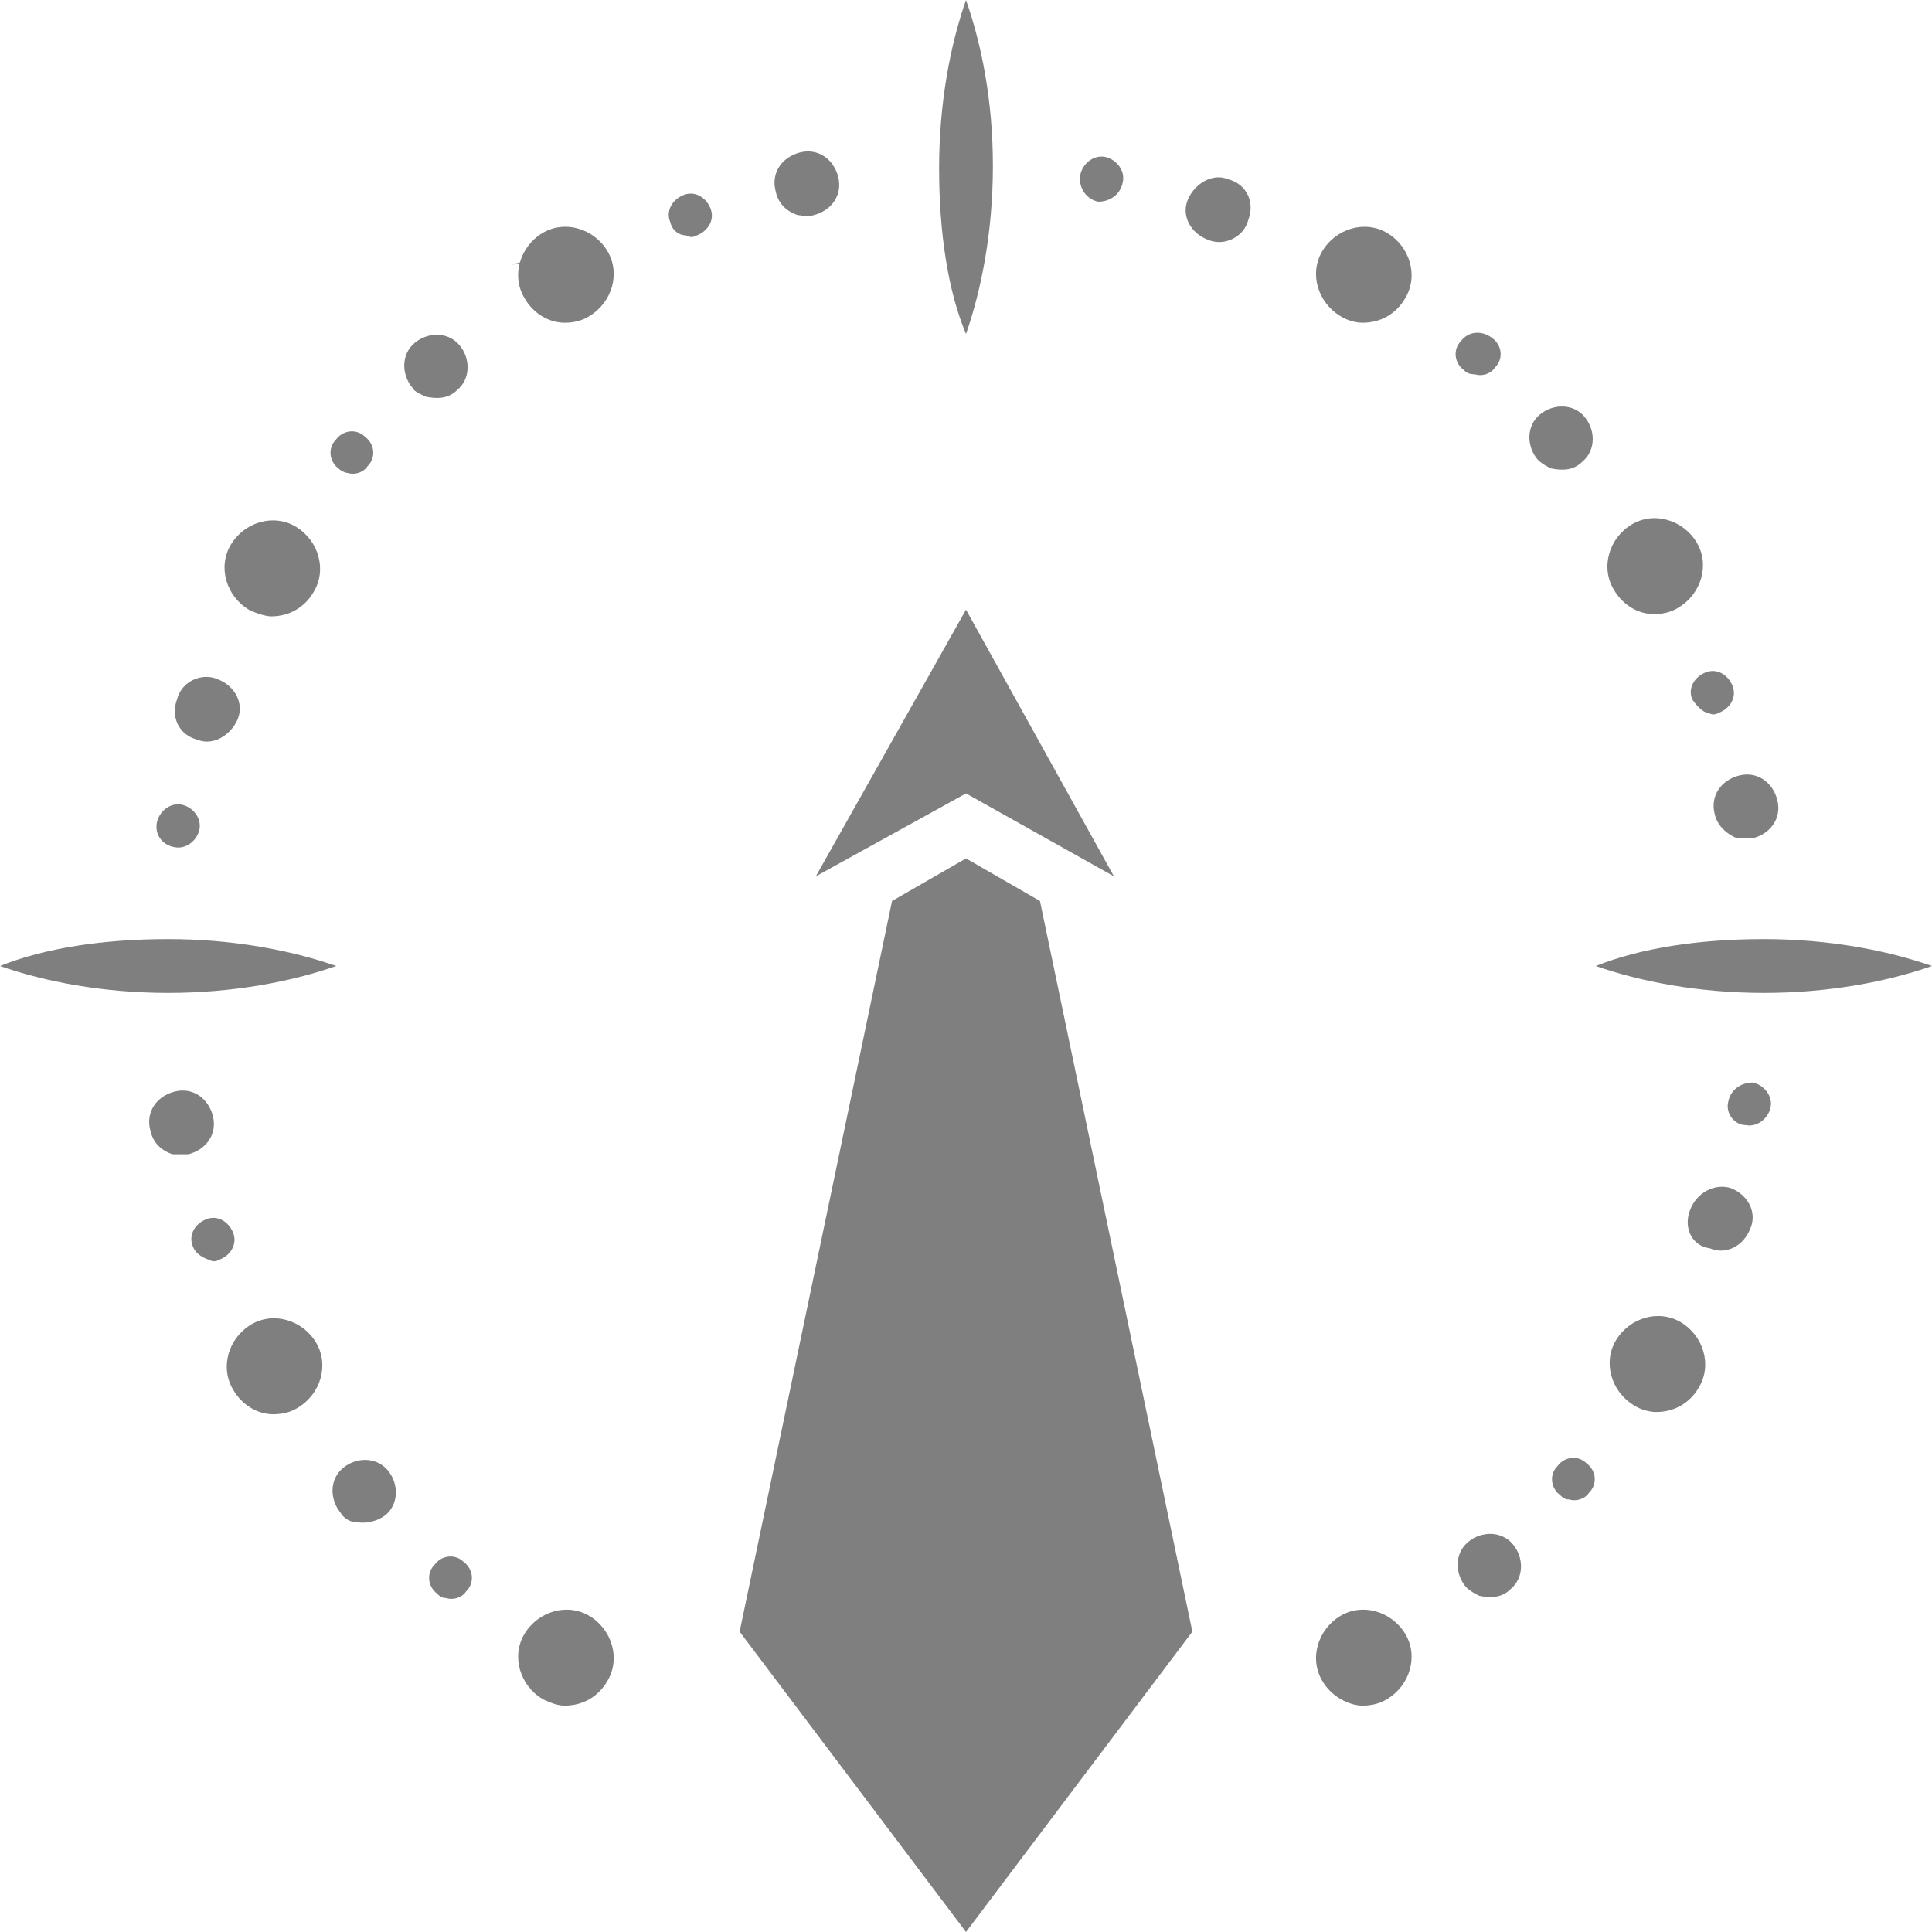<?xml version="1.0" encoding="UTF-8"?> <!-- Generator: Adobe Illustrator 18.0.0, SVG Export Plug-In . SVG Version: 6.00 Build 0) --> <svg xmlns="http://www.w3.org/2000/svg" xmlns:xlink="http://www.w3.org/1999/xlink" id="Слой_1" x="0px" y="0px" viewBox="0 0 86.2 86.2" xml:space="preserve"> <g> <g> <path fill="#7F7F7F" d="M24.2,11.5L24.2,11.5C24.2,11.5,24.2,11.5,24.2,11.5C24.2,11.5,24.2,11.5,24.2,11.5z"></path> <path fill="#7F7F7F" d="M24.2,11.5C24.2,11.5,24.2,11.5,24.2,11.5l-1.4,0.3C23.2,11.8,23.7,11.7,24.2,11.5z"></path> <path fill="#7F7F7F" d="M24.2,75.8L24.2,75.8L24.2,75.8c-1-0.6-1.4-1.9-0.8-2.9l0,0c0.6-1,1.9-1.4,2.9-0.8l0,0 c1,0.6,1.4,1.9,0.8,2.9l0,0c-0.4,0.7-1.1,1.1-1.9,1.1l0,0C24.9,76.1,24.6,76,24.2,75.8z"></path> <path fill="#7F7F7F" d="M59,75c-0.6-1-0.2-2.3,0.8-2.9l0,0c1-0.6,2.3-0.2,2.9,0.8l0,0c0.6,1,0.2,2.3-0.8,2.9l0,0l0,0l0,0 c-0.3,0.2-0.7,0.3-1.1,0.3l0,0C60.2,76.1,59.4,75.7,59,75z"></path> <path fill="#7F7F7F" d="M10.4,62c-0.6-1-0.2-2.3,0.8-2.9l0,0c1-0.6,2.3-0.2,2.9,0.8l0,0c0.6,1,0.2,2.3-0.8,2.9l0,0 c-0.3,0.2-0.7,0.3-1.1,0.3l0,0C11.5,63.1,10.8,62.7,10.4,62z"></path> <path fill="#7F7F7F" d="M72.9,62.7c-1-0.6-1.4-1.9-0.8-2.9l0,0c0.6-1,1.9-1.4,2.9-0.8l0,0c1,0.6,1.4,1.9,0.8,2.9l0,0 c-0.4,0.7-1.1,1.1-1.9,1.1l0,0C73.6,63,73.2,62.9,72.9,62.7z"></path> <path fill="#7F7F7F" d="M11.1,27.2c-1-0.6-1.4-1.9-0.8-2.9l0,0l0,0l0,0c0.6-1,1.9-1.4,2.9-0.8l0,0c1,0.6,1.4,1.9,0.8,2.9l0,0 c-0.4,0.7-1.1,1.1-1.9,1.1l0,0C11.9,27.5,11.5,27.4,11.1,27.2z"></path> <path fill="#7F7F7F" d="M72,26.3c-0.6-1-0.2-2.3,0.8-2.9l0,0c1-0.6,2.3-0.2,2.9,0.8l0,0c0,0,0,0,0,0l0,0c0.6,1,0.2,2.3-0.8,2.9 l0,0c-0.3,0.2-0.7,0.3-1.1,0.3l0,0C73.1,27.4,72.4,27,72,26.3z"></path> <path fill="#7F7F7F" d="M23.4,13.3c-0.6-1-0.2-2.3,0.8-2.9l0,0c1-0.6,2.3-0.2,2.9,0.8l0,0c0.6,1,0.2,2.3-0.8,2.9l0,0 c-0.3,0.2-0.7,0.3-1.1,0.3l0,0C24.5,14.4,23.8,14,23.4,13.3z"></path> <path fill="#7F7F7F" d="M59.8,14.1L59.8,14.1c-1-0.6-1.4-1.9-0.8-2.9l0,0c0.6-1,1.9-1.4,2.9-0.8l0,0c1,0.6,1.4,1.9,0.8,2.9l0,0 c-0.4,0.7-1.1,1.1-1.9,1.1l0,0C60.5,14.4,60.1,14.3,59.8,14.1z"></path> <g> <path fill="#7F7F7F" d="M15.2,67.5c-0.5-0.6-0.5-1.5,0.1-2l0,0c0.6-0.5,1.5-0.5,2,0.1l0,0c0.5,0.6,0.5,1.5-0.1,2l0,0 c-0.4,0.3-0.9,0.4-1.4,0.3l0,0C15.6,67.9,15.3,67.7,15.2,67.5z M6.7,50.4c-0.2-0.8,0.3-1.5,1.1-1.7l0,0c0.8-0.2,1.5,0.3,1.7,1.1 l0,0c0.2,0.8-0.3,1.5-1.1,1.7l0,0c-0.3,0-0.5,0-0.7,0l0,0C7.1,51.3,6.8,50.9,6.7,50.4z M65.4,70.8c-0.5-0.6-0.5-1.5,0.1-2l0,0 c0.6-0.5,1.5-0.5,2,0.1l0,0c0.5,0.6,0.5,1.5-0.1,2l0,0c-0.4,0.4-0.9,0.4-1.4,0.3l0,0C65.8,71.1,65.6,71,65.4,70.8z M7.9,31.2 c0.2-0.8,1.1-1.2,1.8-0.9l0,0c0.8,0.3,1.2,1.1,0.9,1.8l0,0c-0.3,0.7-1.1,1.2-1.8,0.9l0,0C8,32.8,7.6,32,7.9,31.2z M75.4,54 L75.4,54C75.4,54,75.4,54,75.4,54L75.4,54C75.4,54,75.4,54,75.4,54L75.4,54c0.3-0.8,1.1-1.2,1.8-1l0,0c0.8,0.3,1.2,1.1,0.9,1.8 l0,0c0,0,0,0,0,0l0,0c0,0,0,0,0,0l0,0c0,0,0,0,0,0l0,0c-0.3,0.8-1.1,1.2-1.8,0.9l0,0C75.5,55.6,75.1,54.8,75.4,54z M7.9,31.2 L7.9,31.2L7.9,31.2L7.9,31.2L7.9,31.2L7.9,31.2z M18.4,17.3c-0.5-0.6-0.5-1.5,0.1-2l0,0c0.6-0.5,1.5-0.5,2,0.1l0,0 c0.5,0.6,0.5,1.5-0.1,2l0,0c-0.4,0.4-0.9,0.4-1.4,0.3l0,0C18.8,17.6,18.5,17.5,18.4,17.3z M76.5,36.3c-0.2-0.8,0.3-1.5,1.1-1.7 l0,0c0.8-0.2,1.5,0.3,1.7,1.1l0,0c0.2,0.8-0.3,1.5-1.1,1.7l0,0c-0.3,0-0.5,0-0.7,0l0,0C77,37.2,76.6,36.8,76.5,36.3z M34.6,8.5 c-0.2-0.8,0.3-1.5,1.1-1.7l0,0c0.8-0.2,1.5,0.3,1.7,1.1l0,0c0.2,0.8-0.3,1.5-1.1,1.7l0,0c-0.3,0.1-0.5,0-0.7,0l0,0 C35,9.4,34.7,9,34.6,8.5z M68.6,20.5c-0.5-0.6-0.5-1.5,0.1-2l0,0c0.6-0.5,1.5-0.5,2,0.1l0,0c0.5,0.6,0.5,1.5-0.1,2l0,0 c-0.4,0.4-0.9,0.4-1.4,0.3l0,0C69,20.8,68.8,20.7,68.6,20.5z M53,8.9c0.3-0.7,1.1-1.2,1.8-0.9l0,0C55.6,8.2,56,9,55.7,9.8l0,0 c-0.2,0.8-1.1,1.2-1.8,0.9l0,0C53.1,10.4,52.7,9.6,53,8.9z"></path> </g> <g> <path fill="#7F7F7F" d="M19.5,71.1L19.5,71.1L19.5,71.1c-0.4-0.3-0.5-0.9-0.1-1.3l0,0c0.3-0.4,0.9-0.5,1.3-0.1l0,0 c0.4,0.3,0.5,0.9,0.1,1.3l0,0c-0.2,0.3-0.6,0.4-0.9,0.3l0,0C19.7,71.3,19.6,71.2,19.5,71.1z M8.6,55.6c-0.2-0.5,0.1-1,0.6-1.2 l0,0c0.5-0.2,1,0.1,1.2,0.6l0,0c0.2,0.5-0.1,1-0.6,1.2l0,0c-0.2,0.1-0.3,0.1-0.5,0l0,0C9,56.1,8.7,55.9,8.6,55.6z M69.6,66.7 c-0.4-0.3-0.5-0.9-0.1-1.3l0,0c0.3-0.4,0.9-0.5,1.3-0.1l0,0c0.4,0.3,0.5,0.9,0.1,1.3l0,0l0,0l0,0c-0.2,0.3-0.6,0.4-0.9,0.3l0,0 C69.9,66.9,69.8,66.9,69.6,66.7z M7,36.7c0.1-0.5,0.6-0.9,1.1-0.8l0,0C8.6,36,9,36.5,8.9,37l0,0c-0.1,0.5-0.6,0.9-1.1,0.8l0,0 C7.2,37.7,6.9,37.2,7,36.7z M77.1,49.2C77.1,49.1,77.1,49.1,77.1,49.2L77.1,49.2C77.1,49.1,77.1,49.1,77.1,49.2L77.1,49.2 c0.1-0.6,0.6-0.9,1.1-0.9l0,0c0.5,0.1,0.9,0.6,0.8,1.1l0,0c0,0,0,0,0,0l0,0c0,0,0,0,0,0l0,0l0,0l0,0c-0.1,0.5-0.6,0.9-1.1,0.8 l0,0C77.4,50.2,77,49.7,77.1,49.2z M15.1,20.9c-0.4-0.3-0.5-0.9-0.1-1.3l0,0c0.3-0.4,0.9-0.5,1.3-0.1l0,0 c0.4,0.3,0.5,0.9,0.1,1.3l0,0c-0.2,0.3-0.6,0.4-0.9,0.3l0,0C15.4,21.1,15.2,21,15.1,20.9z M75.5,31.2L75.5,31.2 c-0.2-0.5,0.1-1,0.6-1.2l0,0c0.5-0.2,1,0.1,1.2,0.6l0,0c0.2,0.5-0.1,1-0.6,1.2l0,0c-0.2,0.1-0.3,0.1-0.5,0l0,0 C76,31.8,75.7,31.5,75.5,31.2z M29.9,9.9c-0.2-0.5,0.1-1,0.6-1.2l0,0l0,0l0,0c0.5-0.2,1,0.1,1.2,0.6l0,0c0.2,0.5-0.1,1-0.6,1.2 l0,0c-0.2,0.1-0.3,0.1-0.5,0l0,0C30.3,10.5,30,10.3,29.9,9.9z M65.3,16.5c-0.4-0.3-0.5-0.9-0.1-1.3l0,0c0.3-0.4,0.9-0.5,1.4-0.1 l0,0l0,0l0,0c0.4,0.3,0.5,0.9,0.1,1.3l0,0c-0.2,0.3-0.6,0.4-0.9,0.3l0,0C65.5,16.7,65.4,16.6,65.3,16.5z M48.2,7.8 c0.1-0.5,0.6-0.9,1.1-0.8l0,0c0.5,0.1,0.9,0.6,0.8,1.1l0,0C50,8.7,49.5,9,49,9l0,0C48.5,8.9,48.1,8.4,48.2,7.8z"></path> </g> <path fill="#7F7F7F" d="M43.1,14.9c0.7-2,1.2-4.6,1.2-7.5S43.8,2,43.1,0c-0.7,2-1.2,4.6-1.2,7.5S42.3,13,43.1,14.9z"></path> <path fill="#7F7F7F" d="M71.2,43.1c2,0.7,4.6,1.2,7.5,1.2s5.5-0.5,7.5-1.2c-2-0.7-4.6-1.2-7.5-1.2S73.2,42.3,71.2,43.1z"></path> <path fill="#7F7F7F" d="M0,43.1c2,0.7,4.6,1.2,7.5,1.2s5.5-0.5,7.5-1.2c-2-0.7-4.6-1.2-7.5-1.2S2,42.3,0,43.1z"></path> </g> <polygon fill="#7F7F7F" points="43.1,27.2 36.4,39.1 36.4,39.1 43.1,35.4 49.7,39.1 49.7,39.1 "></polygon> <polygon fill="#7F7F7F" points="46.4,40.2 43.1,38.3 39.8,40.2 33,72.8 43.1,86.2 53.2,72.8 "></polygon> </g> </svg> 